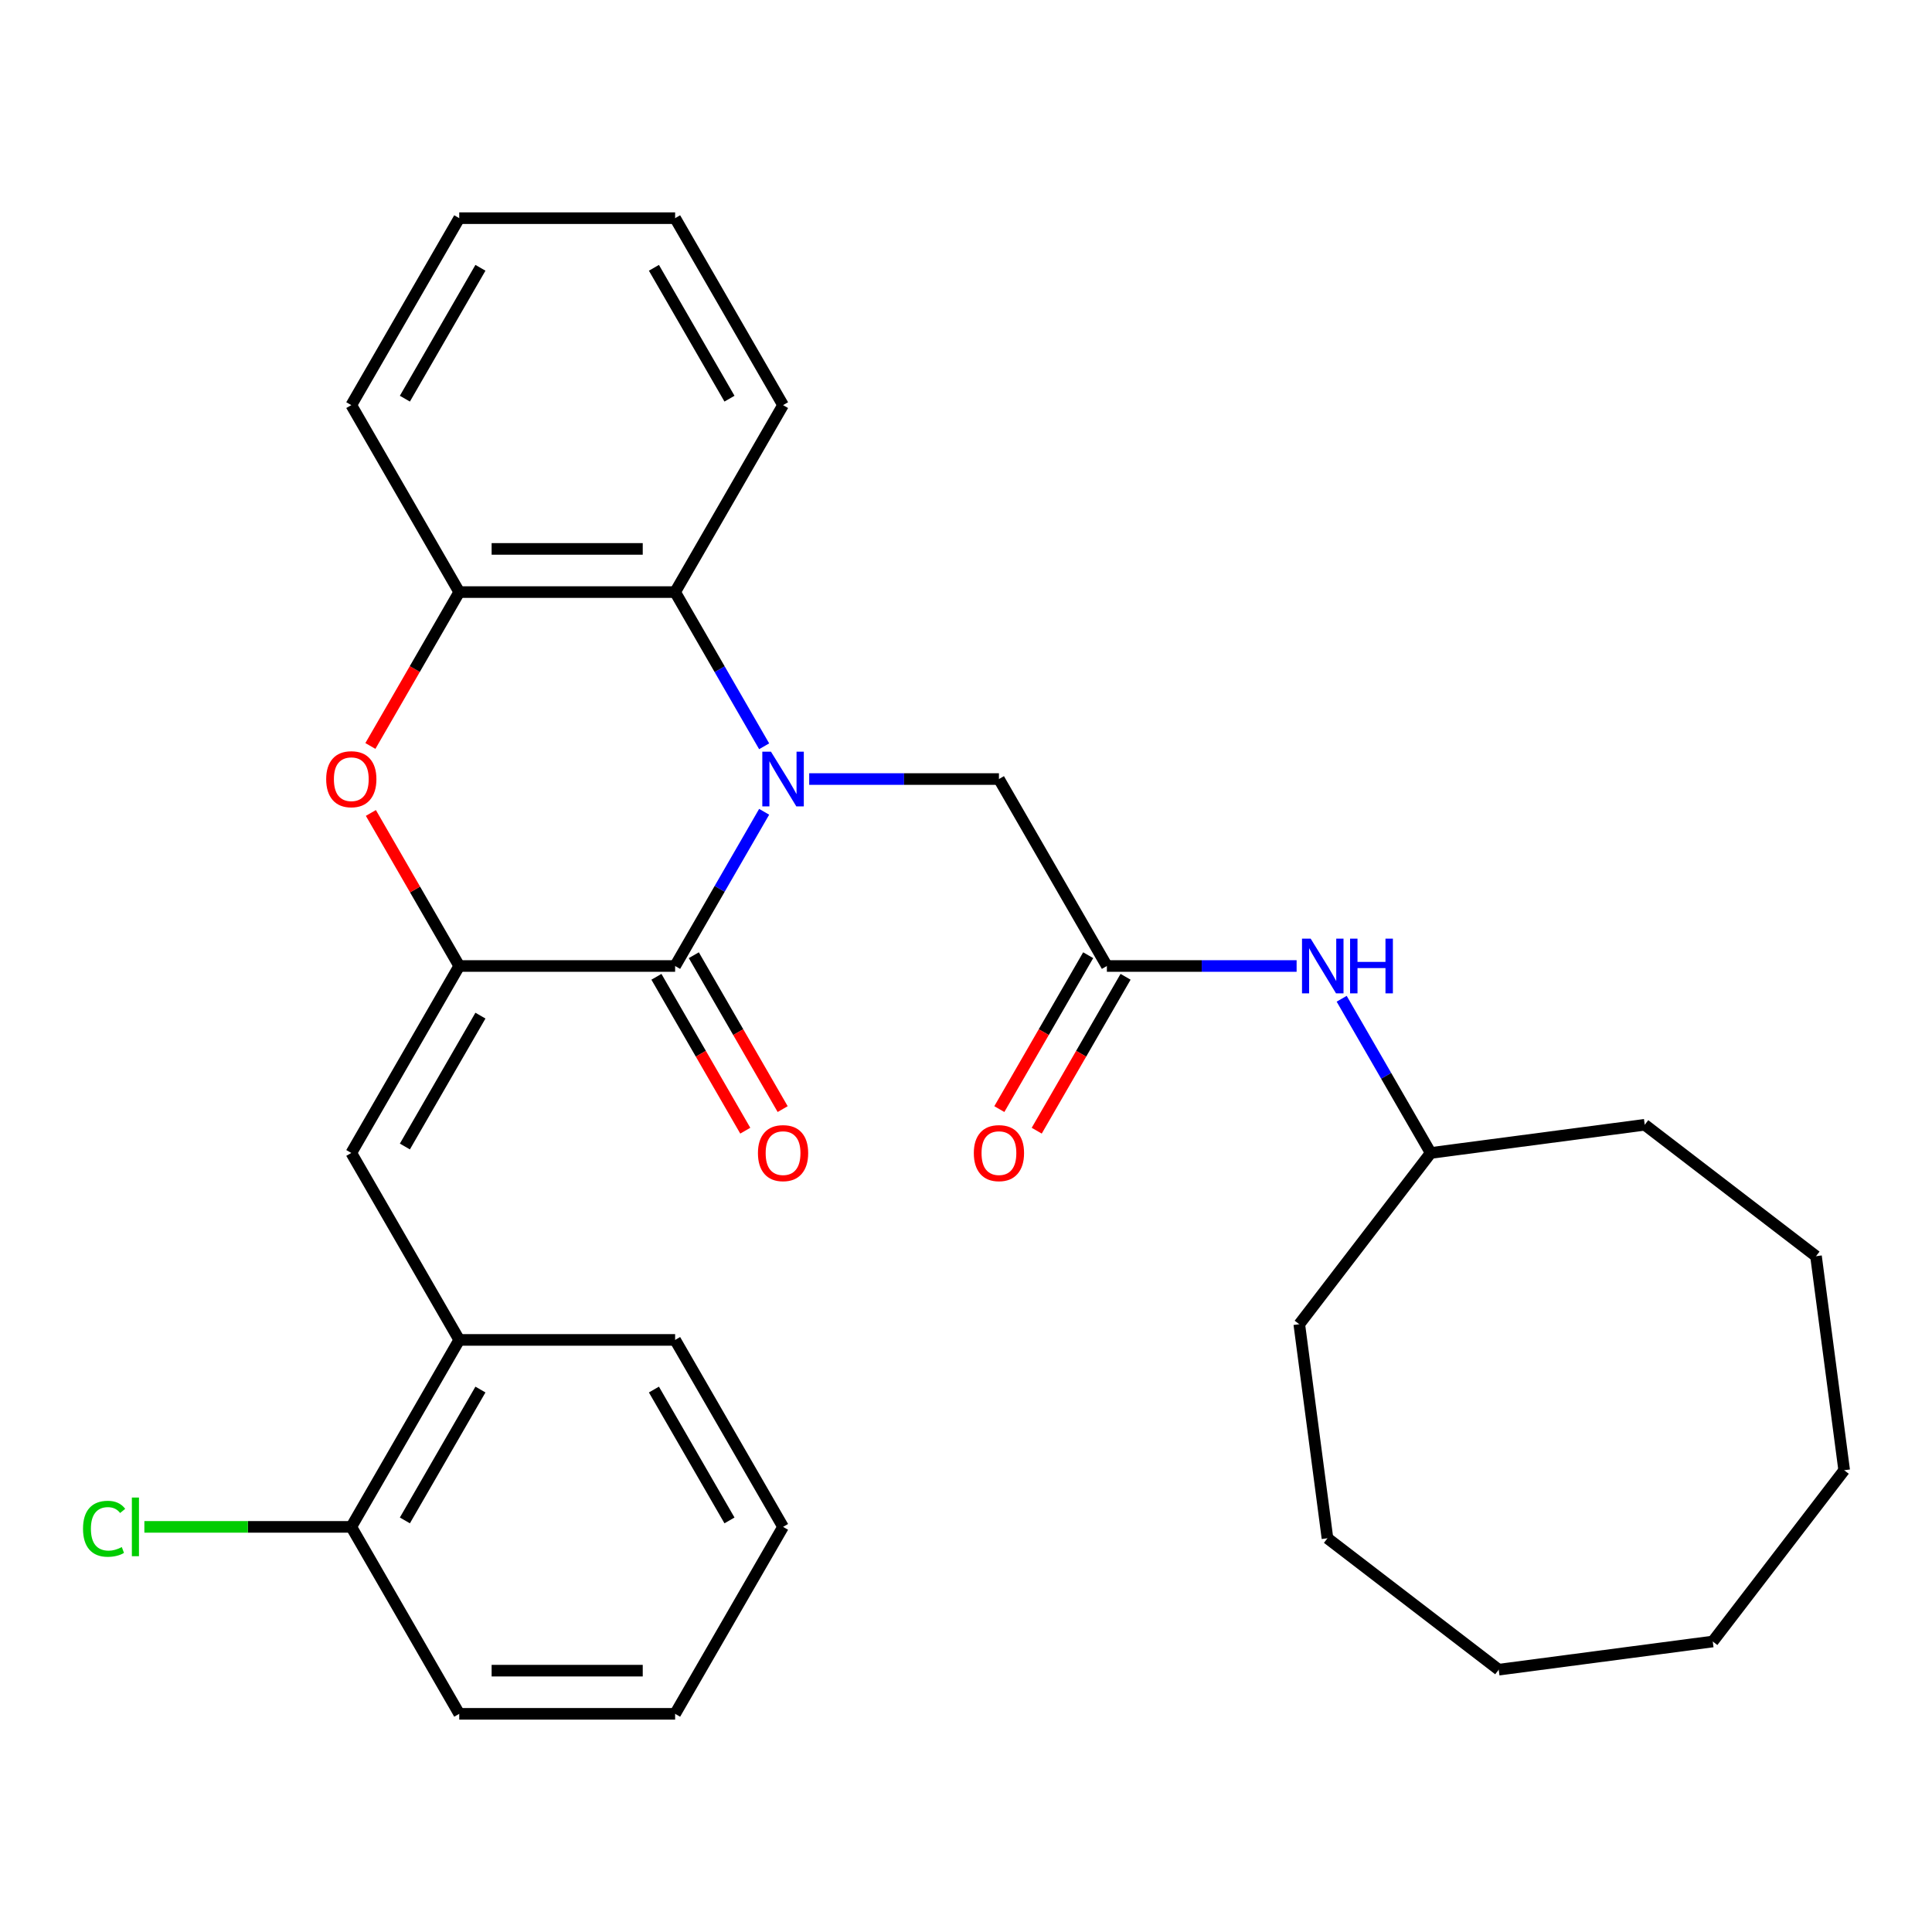<?xml version='1.0' encoding='iso-8859-1'?>
<svg version='1.1' baseProfile='full'
              xmlns='http://www.w3.org/2000/svg'
                      xmlns:rdkit='http://www.rdkit.org/xml'
                      xmlns:xlink='http://www.w3.org/1999/xlink'
                  xml:space='preserve'
width='1000px' height='1000px' viewBox='0 0 1000 1000'>
<!-- END OF HEADER -->
<rect style='opacity:1.0;fill:#FFFFFF;stroke:none' width='1000' height='1000' x='0' y='0'> </rect>
<path class='bond-0' d='M 395.522,420.184 L 372.481,460.092' style='fill:none;fill-rule:evenodd;stroke:#0000FF;stroke-width:6px;stroke-linecap:butt;stroke-linejoin:miter;stroke-opacity:1' />
<path class='bond-0' d='M 372.481,460.092 L 349.44,500' style='fill:none;fill-rule:evenodd;stroke:#000000;stroke-width:6px;stroke-linecap:butt;stroke-linejoin:miter;stroke-opacity:1' />
<path class='bond-3' d='M 395.522,386.277 L 372.481,346.369' style='fill:none;fill-rule:evenodd;stroke:#0000FF;stroke-width:6px;stroke-linecap:butt;stroke-linejoin:miter;stroke-opacity:1' />
<path class='bond-3' d='M 372.481,346.369 L 349.44,306.462' style='fill:none;fill-rule:evenodd;stroke:#000000;stroke-width:6px;stroke-linecap:butt;stroke-linejoin:miter;stroke-opacity:1' />
<path class='bond-6' d='M 418.843,403.231 L 467.946,403.231' style='fill:none;fill-rule:evenodd;stroke:#0000FF;stroke-width:6px;stroke-linecap:butt;stroke-linejoin:miter;stroke-opacity:1' />
<path class='bond-6' d='M 467.946,403.231 L 517.049,403.231' style='fill:none;fill-rule:evenodd;stroke:#000000;stroke-width:6px;stroke-linecap:butt;stroke-linejoin:miter;stroke-opacity:1' />
<path class='bond-1' d='M 349.44,500 L 237.701,500' style='fill:none;fill-rule:evenodd;stroke:#000000;stroke-width:6px;stroke-linecap:butt;stroke-linejoin:miter;stroke-opacity:1' />
<path class='bond-9' d='M 339.763,505.587 L 362.758,545.415' style='fill:none;fill-rule:evenodd;stroke:#000000;stroke-width:6px;stroke-linecap:butt;stroke-linejoin:miter;stroke-opacity:1' />
<path class='bond-9' d='M 362.758,545.415 L 385.752,585.243' style='fill:none;fill-rule:evenodd;stroke:#FF0000;stroke-width:6px;stroke-linecap:butt;stroke-linejoin:miter;stroke-opacity:1' />
<path class='bond-9' d='M 359.117,494.413 L 382.112,534.241' style='fill:none;fill-rule:evenodd;stroke:#000000;stroke-width:6px;stroke-linecap:butt;stroke-linejoin:miter;stroke-opacity:1' />
<path class='bond-9' d='M 382.112,534.241 L 405.106,574.069' style='fill:none;fill-rule:evenodd;stroke:#FF0000;stroke-width:6px;stroke-linecap:butt;stroke-linejoin:miter;stroke-opacity:1' />
<path class='bond-4' d='M 237.701,500 L 181.831,596.769' style='fill:none;fill-rule:evenodd;stroke:#000000;stroke-width:6px;stroke-linecap:butt;stroke-linejoin:miter;stroke-opacity:1' />
<path class='bond-4' d='M 248.674,525.689 L 209.565,593.428' style='fill:none;fill-rule:evenodd;stroke:#000000;stroke-width:6px;stroke-linecap:butt;stroke-linejoin:miter;stroke-opacity:1' />
<path class='bond-30' d='M 237.701,500 L 214.833,460.392' style='fill:none;fill-rule:evenodd;stroke:#000000;stroke-width:6px;stroke-linecap:butt;stroke-linejoin:miter;stroke-opacity:1' />
<path class='bond-30' d='M 214.833,460.392 L 191.965,420.784' style='fill:none;fill-rule:evenodd;stroke:#FF0000;stroke-width:6px;stroke-linecap:butt;stroke-linejoin:miter;stroke-opacity:1' />
<path class='bond-2' d='M 191.711,386.117 L 214.706,346.289' style='fill:none;fill-rule:evenodd;stroke:#FF0000;stroke-width:6px;stroke-linecap:butt;stroke-linejoin:miter;stroke-opacity:1' />
<path class='bond-2' d='M 214.706,346.289 L 237.701,306.462' style='fill:none;fill-rule:evenodd;stroke:#000000;stroke-width:6px;stroke-linecap:butt;stroke-linejoin:miter;stroke-opacity:1' />
<path class='bond-5' d='M 349.44,306.462 L 237.701,306.462' style='fill:none;fill-rule:evenodd;stroke:#000000;stroke-width:6px;stroke-linecap:butt;stroke-linejoin:miter;stroke-opacity:1' />
<path class='bond-5' d='M 332.679,284.114 L 254.462,284.114' style='fill:none;fill-rule:evenodd;stroke:#000000;stroke-width:6px;stroke-linecap:butt;stroke-linejoin:miter;stroke-opacity:1' />
<path class='bond-15' d='M 349.44,306.462 L 405.31,209.692' style='fill:none;fill-rule:evenodd;stroke:#000000;stroke-width:6px;stroke-linecap:butt;stroke-linejoin:miter;stroke-opacity:1' />
<path class='bond-8' d='M 181.831,596.769 L 237.701,693.538' style='fill:none;fill-rule:evenodd;stroke:#000000;stroke-width:6px;stroke-linecap:butt;stroke-linejoin:miter;stroke-opacity:1' />
<path class='bond-16' d='M 237.701,306.462 L 181.831,209.692' style='fill:none;fill-rule:evenodd;stroke:#000000;stroke-width:6px;stroke-linecap:butt;stroke-linejoin:miter;stroke-opacity:1' />
<path class='bond-7' d='M 517.049,403.231 L 572.919,500' style='fill:none;fill-rule:evenodd;stroke:#000000;stroke-width:6px;stroke-linecap:butt;stroke-linejoin:miter;stroke-opacity:1' />
<path class='bond-10' d='M 572.919,500 L 622.022,500' style='fill:none;fill-rule:evenodd;stroke:#000000;stroke-width:6px;stroke-linecap:butt;stroke-linejoin:miter;stroke-opacity:1' />
<path class='bond-10' d='M 622.022,500 L 671.125,500' style='fill:none;fill-rule:evenodd;stroke:#0000FF;stroke-width:6px;stroke-linecap:butt;stroke-linejoin:miter;stroke-opacity:1' />
<path class='bond-11' d='M 563.242,494.413 L 540.247,534.241' style='fill:none;fill-rule:evenodd;stroke:#000000;stroke-width:6px;stroke-linecap:butt;stroke-linejoin:miter;stroke-opacity:1' />
<path class='bond-11' d='M 540.247,534.241 L 517.253,574.069' style='fill:none;fill-rule:evenodd;stroke:#FF0000;stroke-width:6px;stroke-linecap:butt;stroke-linejoin:miter;stroke-opacity:1' />
<path class='bond-11' d='M 582.596,505.587 L 559.601,545.415' style='fill:none;fill-rule:evenodd;stroke:#000000;stroke-width:6px;stroke-linecap:butt;stroke-linejoin:miter;stroke-opacity:1' />
<path class='bond-11' d='M 559.601,545.415 L 536.607,585.243' style='fill:none;fill-rule:evenodd;stroke:#FF0000;stroke-width:6px;stroke-linecap:butt;stroke-linejoin:miter;stroke-opacity:1' />
<path class='bond-12' d='M 237.701,693.538 L 181.831,790.308' style='fill:none;fill-rule:evenodd;stroke:#000000;stroke-width:6px;stroke-linecap:butt;stroke-linejoin:miter;stroke-opacity:1' />
<path class='bond-12' d='M 248.674,719.228 L 209.565,786.966' style='fill:none;fill-rule:evenodd;stroke:#000000;stroke-width:6px;stroke-linecap:butt;stroke-linejoin:miter;stroke-opacity:1' />
<path class='bond-17' d='M 237.701,693.538 L 349.44,693.538' style='fill:none;fill-rule:evenodd;stroke:#000000;stroke-width:6px;stroke-linecap:butt;stroke-linejoin:miter;stroke-opacity:1' />
<path class='bond-14' d='M 694.447,516.953 L 717.487,556.861' style='fill:none;fill-rule:evenodd;stroke:#0000FF;stroke-width:6px;stroke-linecap:butt;stroke-linejoin:miter;stroke-opacity:1' />
<path class='bond-14' d='M 717.487,556.861 L 740.528,596.769' style='fill:none;fill-rule:evenodd;stroke:#000000;stroke-width:6px;stroke-linecap:butt;stroke-linejoin:miter;stroke-opacity:1' />
<path class='bond-13' d='M 181.831,790.308 L 128.278,790.308' style='fill:none;fill-rule:evenodd;stroke:#000000;stroke-width:6px;stroke-linecap:butt;stroke-linejoin:miter;stroke-opacity:1' />
<path class='bond-13' d='M 128.278,790.308 L 74.725,790.308' style='fill:none;fill-rule:evenodd;stroke:#00CC00;stroke-width:6px;stroke-linecap:butt;stroke-linejoin:miter;stroke-opacity:1' />
<path class='bond-18' d='M 181.831,790.308 L 237.701,887.077' style='fill:none;fill-rule:evenodd;stroke:#000000;stroke-width:6px;stroke-linecap:butt;stroke-linejoin:miter;stroke-opacity:1' />
<path class='bond-19' d='M 740.528,596.769 L 672.505,685.418' style='fill:none;fill-rule:evenodd;stroke:#000000;stroke-width:6px;stroke-linecap:butt;stroke-linejoin:miter;stroke-opacity:1' />
<path class='bond-20' d='M 740.528,596.769 L 851.312,582.184' style='fill:none;fill-rule:evenodd;stroke:#000000;stroke-width:6px;stroke-linecap:butt;stroke-linejoin:miter;stroke-opacity:1' />
<path class='bond-21' d='M 405.31,209.692 L 349.44,112.923' style='fill:none;fill-rule:evenodd;stroke:#000000;stroke-width:6px;stroke-linecap:butt;stroke-linejoin:miter;stroke-opacity:1' />
<path class='bond-21' d='M 377.576,206.351 L 338.467,138.613' style='fill:none;fill-rule:evenodd;stroke:#000000;stroke-width:6px;stroke-linecap:butt;stroke-linejoin:miter;stroke-opacity:1' />
<path class='bond-31' d='M 181.831,209.692 L 237.701,112.923' style='fill:none;fill-rule:evenodd;stroke:#000000;stroke-width:6px;stroke-linecap:butt;stroke-linejoin:miter;stroke-opacity:1' />
<path class='bond-31' d='M 209.565,206.351 L 248.674,138.613' style='fill:none;fill-rule:evenodd;stroke:#000000;stroke-width:6px;stroke-linecap:butt;stroke-linejoin:miter;stroke-opacity:1' />
<path class='bond-23' d='M 349.44,693.538 L 405.31,790.308' style='fill:none;fill-rule:evenodd;stroke:#000000;stroke-width:6px;stroke-linecap:butt;stroke-linejoin:miter;stroke-opacity:1' />
<path class='bond-23' d='M 338.467,719.228 L 377.576,786.966' style='fill:none;fill-rule:evenodd;stroke:#000000;stroke-width:6px;stroke-linecap:butt;stroke-linejoin:miter;stroke-opacity:1' />
<path class='bond-33' d='M 237.701,887.077 L 349.44,887.077' style='fill:none;fill-rule:evenodd;stroke:#000000;stroke-width:6px;stroke-linecap:butt;stroke-linejoin:miter;stroke-opacity:1' />
<path class='bond-33' d='M 254.462,864.729 L 332.679,864.729' style='fill:none;fill-rule:evenodd;stroke:#000000;stroke-width:6px;stroke-linecap:butt;stroke-linejoin:miter;stroke-opacity:1' />
<path class='bond-25' d='M 672.505,685.418 L 687.09,796.202' style='fill:none;fill-rule:evenodd;stroke:#000000;stroke-width:6px;stroke-linecap:butt;stroke-linejoin:miter;stroke-opacity:1' />
<path class='bond-26' d='M 851.312,582.184 L 939.961,650.207' style='fill:none;fill-rule:evenodd;stroke:#000000;stroke-width:6px;stroke-linecap:butt;stroke-linejoin:miter;stroke-opacity:1' />
<path class='bond-22' d='M 349.44,112.923 L 237.701,112.923' style='fill:none;fill-rule:evenodd;stroke:#000000;stroke-width:6px;stroke-linecap:butt;stroke-linejoin:miter;stroke-opacity:1' />
<path class='bond-24' d='M 405.31,790.308 L 349.44,887.077' style='fill:none;fill-rule:evenodd;stroke:#000000;stroke-width:6px;stroke-linecap:butt;stroke-linejoin:miter;stroke-opacity:1' />
<path class='bond-29' d='M 687.09,796.202 L 775.739,864.224' style='fill:none;fill-rule:evenodd;stroke:#000000;stroke-width:6px;stroke-linecap:butt;stroke-linejoin:miter;stroke-opacity:1' />
<path class='bond-28' d='M 939.961,650.207 L 954.545,760.99' style='fill:none;fill-rule:evenodd;stroke:#000000;stroke-width:6px;stroke-linecap:butt;stroke-linejoin:miter;stroke-opacity:1' />
<path class='bond-27' d='M 886.523,849.639 L 954.545,760.99' style='fill:none;fill-rule:evenodd;stroke:#000000;stroke-width:6px;stroke-linecap:butt;stroke-linejoin:miter;stroke-opacity:1' />
<path class='bond-32' d='M 886.523,849.639 L 775.739,864.224' style='fill:none;fill-rule:evenodd;stroke:#000000;stroke-width:6px;stroke-linecap:butt;stroke-linejoin:miter;stroke-opacity:1' />
<path  class='atom-0' d='M 399.05 389.071
L 408.33 404.071
Q 409.25 405.551, 410.73 408.231
Q 412.21 410.911, 412.29 411.071
L 412.29 389.071
L 416.05 389.071
L 416.05 417.391
L 412.17 417.391
L 402.21 400.991
Q 401.05 399.071, 399.81 396.871
Q 398.61 394.671, 398.25 393.991
L 398.25 417.391
L 394.57 417.391
L 394.57 389.071
L 399.05 389.071
' fill='#0000FF'/>
<path  class='atom-3' d='M 168.831 403.311
Q 168.831 396.511, 172.191 392.711
Q 175.551 388.911, 181.831 388.911
Q 188.111 388.911, 191.471 392.711
Q 194.831 396.511, 194.831 403.311
Q 194.831 410.191, 191.431 414.111
Q 188.031 417.991, 181.831 417.991
Q 175.591 417.991, 172.191 414.111
Q 168.831 410.231, 168.831 403.311
M 181.831 414.791
Q 186.151 414.791, 188.471 411.911
Q 190.831 408.991, 190.831 403.311
Q 190.831 397.751, 188.471 394.951
Q 186.151 392.111, 181.831 392.111
Q 177.511 392.111, 175.151 394.911
Q 172.831 397.711, 172.831 403.311
Q 172.831 409.031, 175.151 411.911
Q 177.511 414.791, 181.831 414.791
' fill='#FF0000'/>
<path  class='atom-10' d='M 392.31 596.849
Q 392.31 590.049, 395.67 586.249
Q 399.03 582.449, 405.31 582.449
Q 411.59 582.449, 414.95 586.249
Q 418.31 590.049, 418.31 596.849
Q 418.31 603.729, 414.91 607.649
Q 411.51 611.529, 405.31 611.529
Q 399.07 611.529, 395.67 607.649
Q 392.31 603.769, 392.31 596.849
M 405.31 608.329
Q 409.63 608.329, 411.95 605.449
Q 414.31 602.529, 414.31 596.849
Q 414.31 591.289, 411.95 588.489
Q 409.63 585.649, 405.31 585.649
Q 400.99 585.649, 398.63 588.449
Q 396.31 591.249, 396.31 596.849
Q 396.31 602.569, 398.63 605.449
Q 400.99 608.329, 405.31 608.329
' fill='#FF0000'/>
<path  class='atom-11' d='M 678.398 485.84
L 687.678 500.84
Q 688.598 502.32, 690.078 505
Q 691.558 507.68, 691.638 507.84
L 691.638 485.84
L 695.398 485.84
L 695.398 514.16
L 691.518 514.16
L 681.558 497.76
Q 680.398 495.84, 679.158 493.64
Q 677.958 491.44, 677.598 490.76
L 677.598 514.16
L 673.918 514.16
L 673.918 485.84
L 678.398 485.84
' fill='#0000FF'/>
<path  class='atom-11' d='M 698.798 485.84
L 702.638 485.84
L 702.638 497.88
L 717.118 497.88
L 717.118 485.84
L 720.958 485.84
L 720.958 514.16
L 717.118 514.16
L 717.118 501.08
L 702.638 501.08
L 702.638 514.16
L 698.798 514.16
L 698.798 485.84
' fill='#0000FF'/>
<path  class='atom-12' d='M 504.049 596.849
Q 504.049 590.049, 507.409 586.249
Q 510.769 582.449, 517.049 582.449
Q 523.329 582.449, 526.689 586.249
Q 530.049 590.049, 530.049 596.849
Q 530.049 603.729, 526.649 607.649
Q 523.249 611.529, 517.049 611.529
Q 510.809 611.529, 507.409 607.649
Q 504.049 603.769, 504.049 596.849
M 517.049 608.329
Q 521.369 608.329, 523.689 605.449
Q 526.049 602.529, 526.049 596.849
Q 526.049 591.289, 523.689 588.489
Q 521.369 585.649, 517.049 585.649
Q 512.729 585.649, 510.369 588.449
Q 508.049 591.249, 508.049 596.849
Q 508.049 602.569, 510.369 605.449
Q 512.729 608.329, 517.049 608.329
' fill='#FF0000'/>
<path  class='atom-14' d='M 42.971 791.288
Q 42.971 784.248, 46.251 780.568
Q 49.571 776.848, 55.851 776.848
Q 61.691 776.848, 64.811 780.968
L 62.171 783.128
Q 59.891 780.128, 55.851 780.128
Q 51.571 780.128, 49.291 783.008
Q 47.051 785.848, 47.051 791.288
Q 47.051 796.888, 49.371 799.768
Q 51.731 802.648, 56.291 802.648
Q 59.411 802.648, 63.051 800.768
L 64.171 803.768
Q 62.691 804.728, 60.451 805.288
Q 58.211 805.848, 55.731 805.848
Q 49.571 805.848, 46.251 802.088
Q 42.971 798.328, 42.971 791.288
' fill='#00CC00'/>
<path  class='atom-14' d='M 68.251 775.128
L 71.931 775.128
L 71.931 805.488
L 68.251 805.488
L 68.251 775.128
' fill='#00CC00'/>
</svg>
